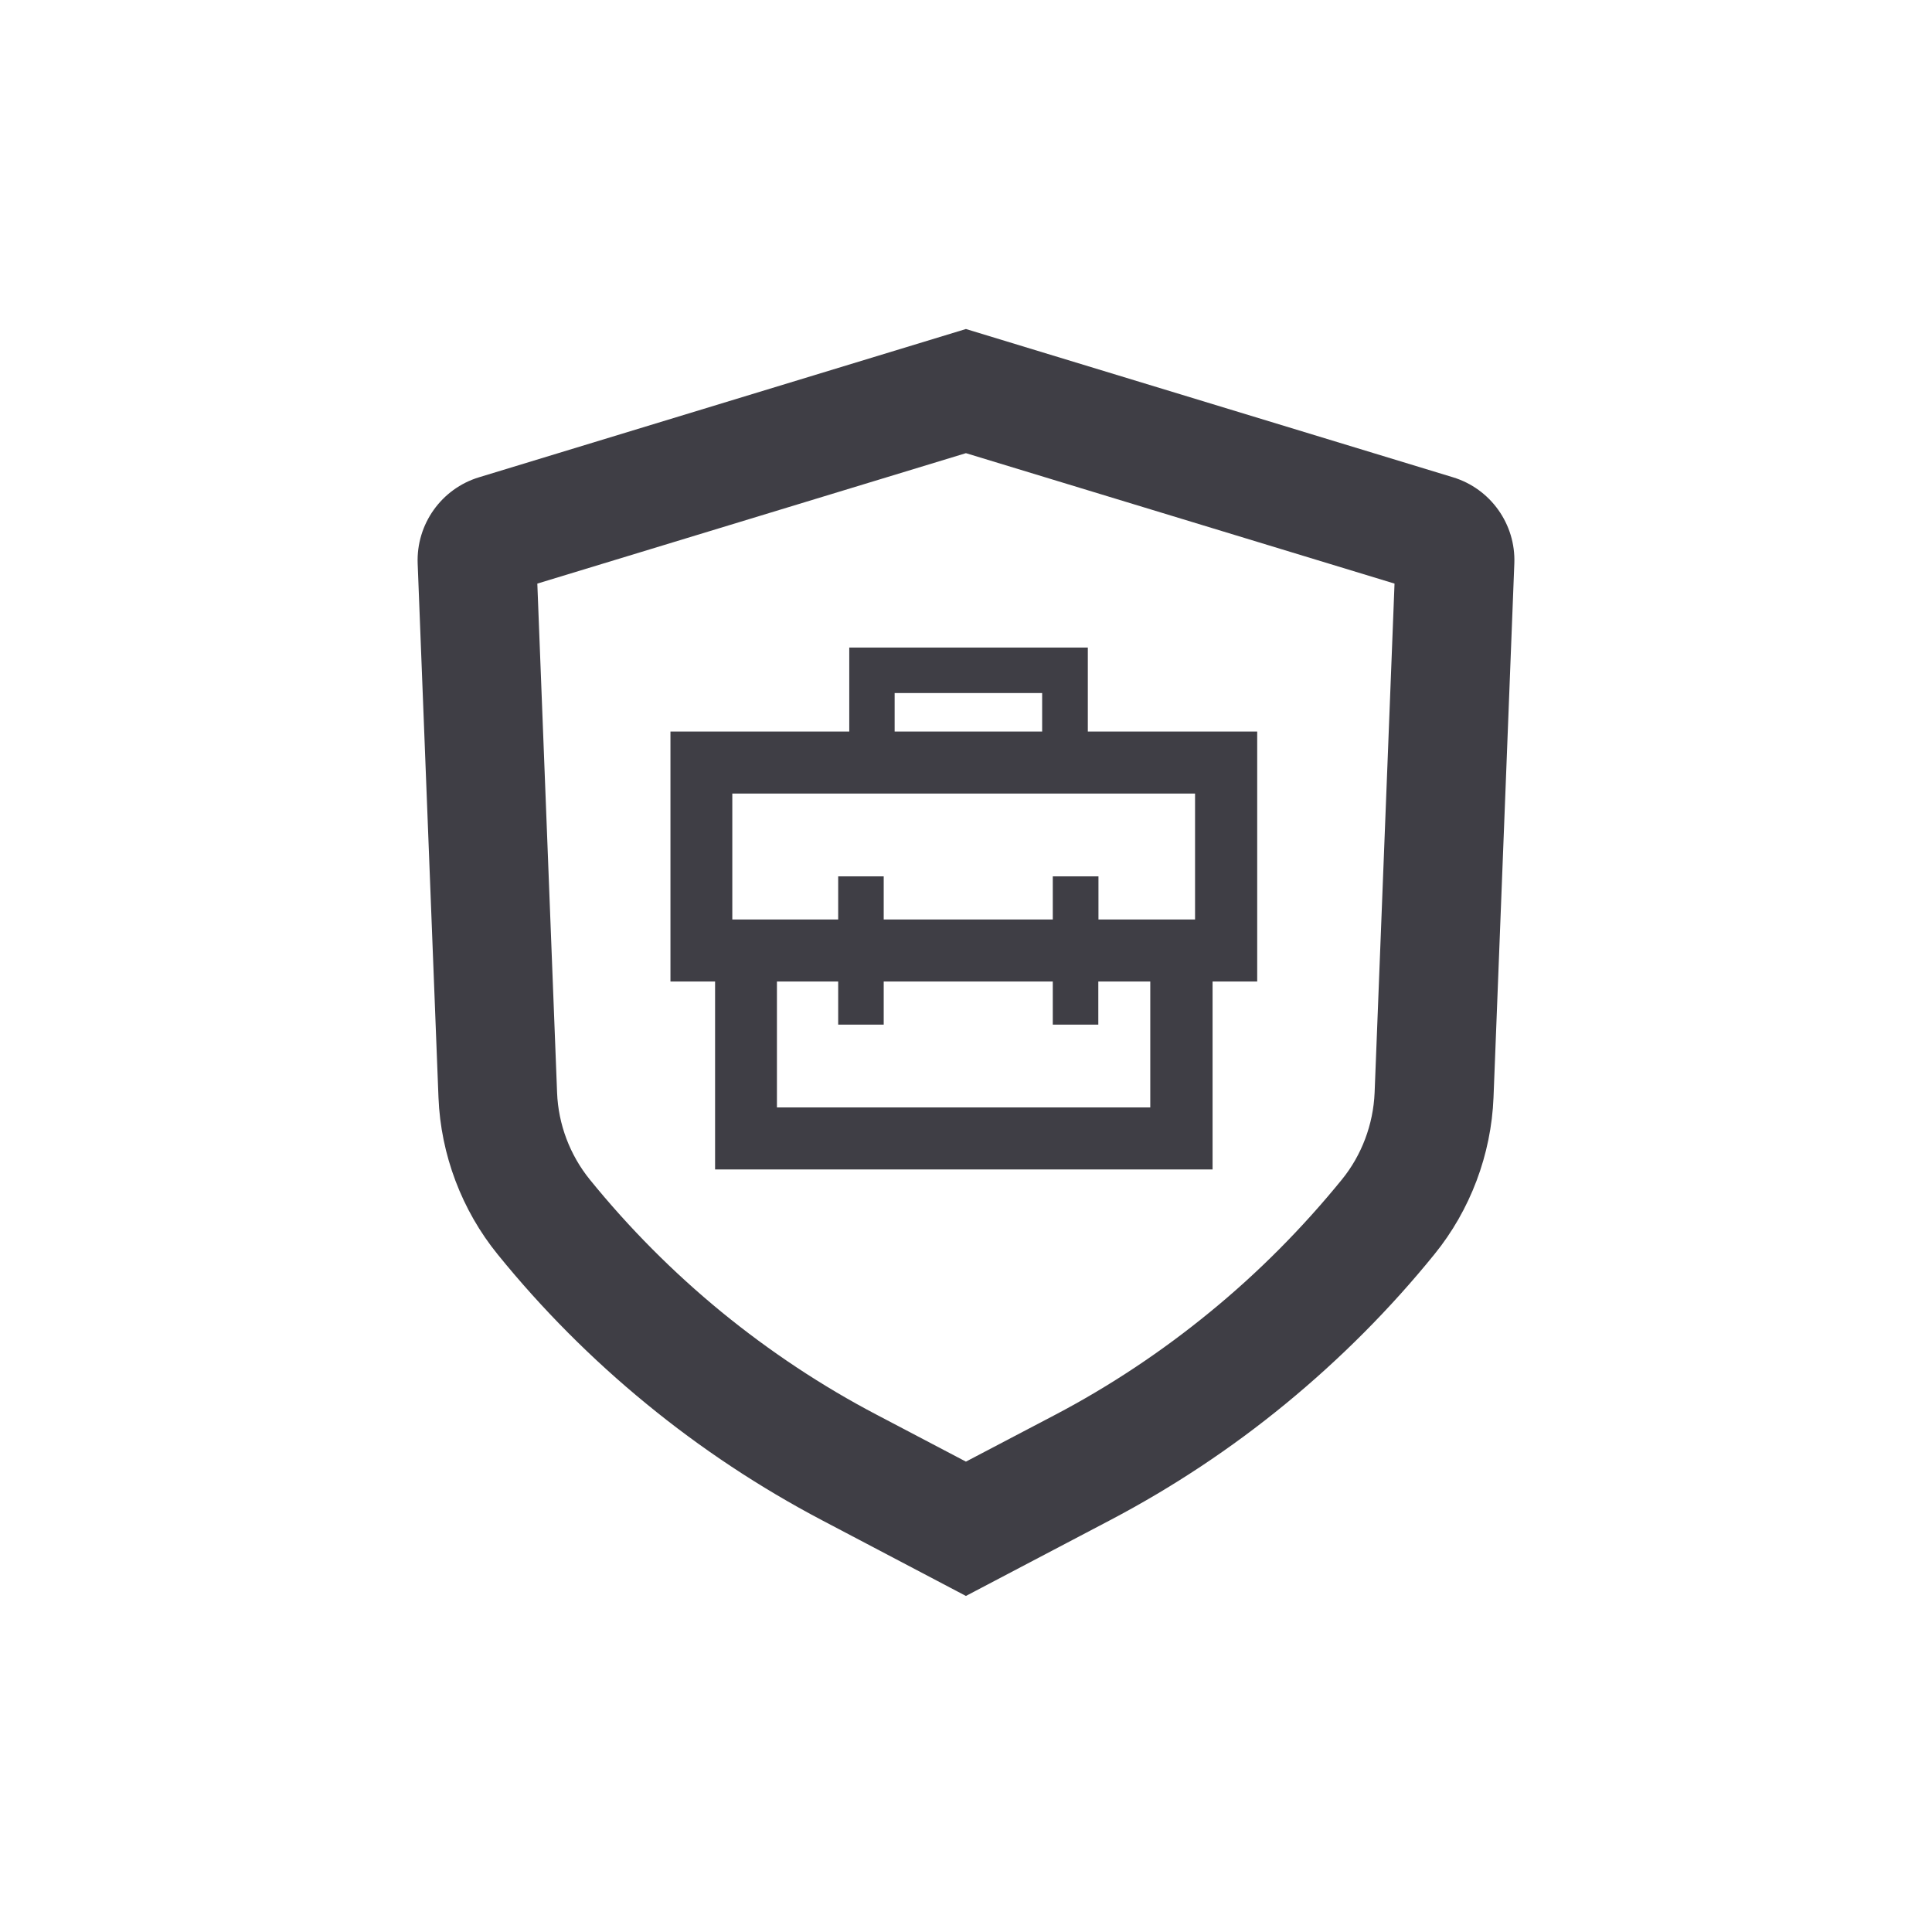 <?xml version="1.0" encoding="utf-8"?>
<!-- Generator: Adobe Illustrator 25.0.0, SVG Export Plug-In . SVG Version: 6.00 Build 0)  -->
<svg version="1.1" id="Layer_1" xmlns="http://www.w3.org/2000/svg" xmlns:xlink="http://www.w3.org/1999/xlink" x="0px" y="0px"
	 viewBox="0 0 129.01 129.01" style="enable-background:new 0 0 129.01 129.01;" xml:space="preserve">
<style type="text/css">
	.st0{fill:#3F3E45;}
	.st1{fill:#3F3E46;}
</style>
<g>
	<path class="st0" d="M97.02,31.87l-32.52-9.9l-32.51,9.9c-2.51,0.76-4.2,3.13-4.1,5.76l1.39,35.66c0.15,3.81,1.56,7.53,3.95,10.47
		c2.94,3.63,6.28,6.99,9.92,9.97c3.64,2.99,7.59,5.6,11.73,7.78l9.62,5.06l9.63-5.06c4.13-2.17,8.08-4.78,11.73-7.78
		c3.64-2.99,6.98-6.34,9.92-9.97c2.4-2.95,3.8-6.67,3.95-10.48l1.39-35.66l0,0C101.22,35,99.53,32.63,97.02,31.87z M91.79,72.97
		c-0.09,2.11-0.86,4.17-2.19,5.8c-2.61,3.21-5.56,6.19-8.79,8.83c-3.23,2.65-6.72,4.97-10.38,6.89L64.5,97.6l-5.94-3.12
		c-3.67-1.92-7.16-4.24-10.39-6.88c-3.23-2.65-6.18-5.62-8.79-8.84c-1.32-1.63-2.1-3.68-2.18-5.79l-1.32-34l28.62-8.71l28.62,8.71
		L91.79,72.97z"/>
	<path class="st0" d="M79.8,48.85h-7.16v-2.57v-3.04h-3.04h-9.85h-3.04v3.04v2.57h-7.8h-3.23h-0.91V61.4v4.14h2.98v8.41v3.2v0.94
		h33.22v-0.94v-3.2v-8.41h2.98V61.4v-8.41v-4.14H79.8z M59.74,46.28h9.85v2.57h-9.85V46.28z M51.88,73.95v-8.41h4.09v2.88h3.04
		v-2.88H70.3v2.88h3.04v-2.88h3.47v8.41H51.88z M79.8,61.4h-2.98h-3.47v-2.88H70.3v2.88H59.01v-2.88h-3.04v2.88h-4.09h-2.98v-8.41
		h30.9V61.4z"/>
</g>
</svg>
